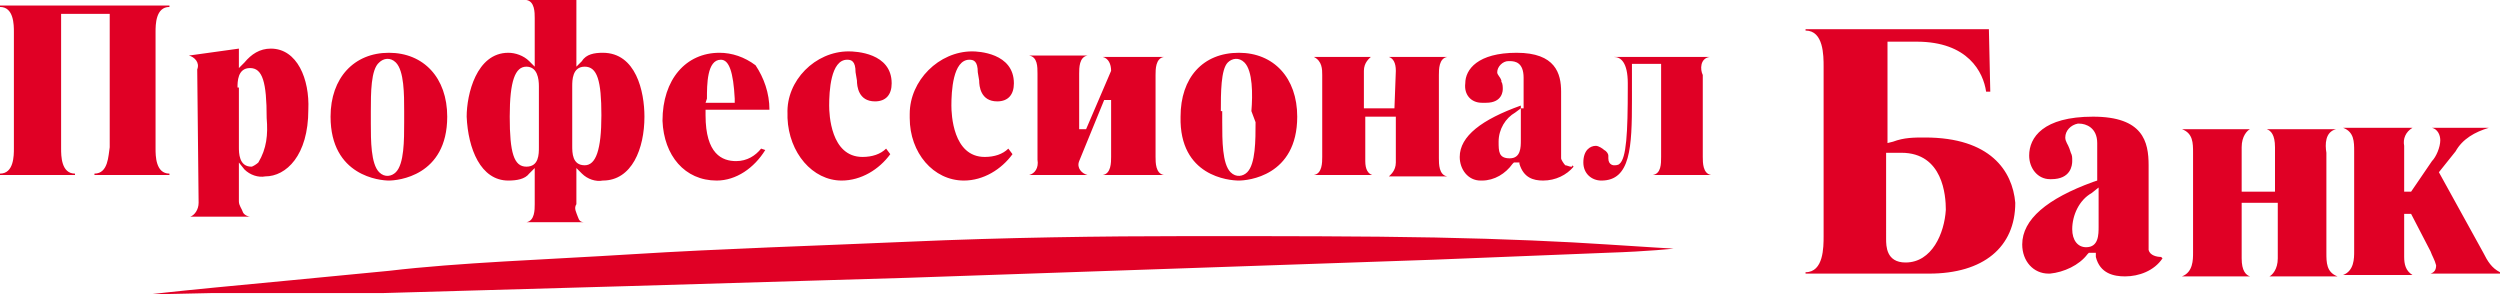 <?xml version="1.0" encoding="UTF-8"?> <svg xmlns="http://www.w3.org/2000/svg" viewBox="0 0 180 21.2"><path fill="#e00025" d="M6.8 12.5v.1h5.4v-.1c-1 0-1-1.3-1-1.8V2.3c0-.5 0-1.8 1-1.8V.4H0v.1c1 0 1 1.3 1 1.8v8.4c0 .5 0 1.8-1 1.8v.1h5.4v-.1c-1 0-1-1.3-1-1.8V1h3.5v9.6c-.1.6-.1 1.9-1.1 1.9zm7.5 2.1c0 .5-.3.9-.6 1H18c-.1 0-.4-.1-.5-.3-.1-.3-.3-.5-.3-.8v-2.8l.4.5c.4.4 1 .6 1.5.5 1.5 0 3.1-1.5 3.1-4.8.1-2.2-.8-4.4-2.7-4.4-.8 0-1.4.4-1.9 1l-.4.4V3.5l-3.6.5c.4.1.8.5.6 1l.1 9.6zm2.8-8.3c0-.4 0-1.4.9-1.4s1.2 1 1.2 3.6c.1 1.2 0 2.2-.6 3.2-.1.1-.4.3-.5.3-.9 0-.9-1-.9-1.4V6.3h-.1zM28 13c.6 0 4.2-.3 4.2-4.6 0-2.8-1.7-4.6-4.2-4.6s-4.2 1.8-4.2 4.6c0 4.3 3.6 4.6 4.2 4.6zm-1.3-5c0-1.3 0-3 .6-3.5.3-.3.8-.4 1.2 0 .6.6.6 2.3.6 3.5v.8c0 1.3 0 3-.6 3.6-.3.3-.8.4-1.2 0-.6-.6-.6-2.3-.6-3.5V8zm9.9 5c.6 0 1.2-.1 1.5-.5l.4-.4v2.6c0 .4 0 1.2-.6 1.3h4.2c-.3 0-.4-.1-.5-.4s-.3-.6-.1-.9v-2.6l.4.4c.4.4 1 .6 1.5.5 2.1 0 3-2.3 3-4.6 0-1.8-.6-4.6-3-4.6-.6 0-1.2.1-1.5.6l-.4.4V0h-3.6c.6.1.6.9.6 1.3v3.5l-.4-.4c-.4-.4-1-.6-1.5-.6-2.3 0-3 3-3 4.6.1 2.3 1 4.6 3 4.6zm4.6-6.8c0-.4 0-1.4.9-1.4s1.2 1 1.2 3.5-.4 3.6-1.2 3.6c-.9 0-.9-.9-.9-1.4V6.2zm-3.3-1.4c.8 0 .9.9.9 1.4v4.4c0 .5 0 1.4-.9 1.4s-1.2-1-1.2-3.6.4-3.6 1.2-3.6zM51.6 13c1.4 0 2.7-.9 3.5-2.2l-.3-.1c-.4.5-1 .9-1.8.9-1 0-2.2-.5-2.2-3.3v-.4h4.6c0-1.2-.4-2.3-1-3.2-.8-.6-1.7-.9-2.6-.9-2.4 0-4.1 1.9-4.1 4.9.1 2.5 1.6 4.3 3.9 4.3zm-.7-5.9c0-1 0-2.8 1-2.8.6 0 .9.9 1 2.8v.3h-2.1l.1-.3zm9.7 5.9c1.4 0 2.7-.8 3.5-1.9l-.3-.4c-.4.4-1 .6-1.7.6-2.3 0-2.4-3.1-2.4-3.7 0-1 .1-3.3 1.3-3.3.3 0 .6.1.6.9l.1.6c0 .4.1 1.5 1.3 1.5.8 0 1.2-.5 1.2-1.3 0-2.2-2.6-2.3-3.1-2.3-2.4 0-4.5 2.1-4.4 4.5v.3c.1 2.5 1.8 4.5 3.9 4.5zm8.8 0c1.4 0 2.7-.8 3.5-1.9l-.3-.4c-.4.4-1 .6-1.7.6-2.3 0-2.4-3.1-2.4-3.7 0-1 .1-3.3 1.3-3.3.3 0 .6.1.6.9l.1.6c0 .4.1 1.5 1.3 1.5.8 0 1.2-.5 1.2-1.3 0-2.2-2.6-2.3-3-2.3-2.4 0-4.5 2.1-4.5 4.5v.3c0 2.5 1.7 4.5 3.9 4.5zm4.7-.4h4.2c-.4-.1-.8-.5-.6-1l1.8-4.4h.5v4.1c0 .4 0 1.2-.6 1.3h4.4c-.6-.1-.6-.9-.6-1.3V5.4c0-.4 0-1.2.6-1.3h-4.4c.4.1.6.5.6 1l-1.8 4.2h-.5v-4c0-.4 0-1.2.6-1.3h-4.2c.6.1.6.8.6 1.3v6.2c.1.6-.2 1-.6 1.1zm15.1.4c.6 0 4.2-.3 4.2-4.6 0-2.8-1.7-4.6-4.2-4.6-2.6 0-4.2 1.8-4.2 4.6-.1 4.3 3.5 4.6 4.2 4.6zm-1.3-5c0-1.3 0-3 .5-3.5.3-.3.8-.4 1.2 0 .6.6.6 2.3.5 3.5l.3.8c0 1.3 0 3-.6 3.6-.3.3-.8.4-1.2 0-.6-.6-.6-2.3-.6-3.6V8h-.1zm6.7 4.6h4.2c-.3-.1-.5-.4-.5-1V8.4h2.2v3.3c0 .6-.4.9-.5 1h4.2c-.6-.1-.6-.9-.6-1.3v-6c0-.4 0-1.2.6-1.3H100c.3.1.5.4.5 1l-.1 2.7h-2.2V5.1c0-.6.4-.9.5-1h-4.1c.6.3.6.9.6 1.3v5.9c0 .4 0 1.2-.6 1.3zm14.9-5c-2.8 1-4.4 2.2-4.4 3.7 0 .9.6 1.7 1.5 1.7h.1c.9 0 1.7-.5 2.2-1.2l.1-.1h.4v.1c.3 1 1 1.2 1.7 1.2.9 0 1.7-.4 2.2-1l-.1-.1c0 .1 0 .1-.1.1s-.3-.1-.4-.1c-.1-.1-.3-.4-.3-.5V6.6c0-1.3-.4-2.8-3.2-2.8-2.8 0-3.7 1.2-3.7 2.2-.1.8.4 1.4 1.2 1.4h.3c1.2 0 1.2-.9 1.2-1s0-.4-.1-.5v-.1c-.1-.3-.3-.4-.3-.6 0-.4.4-.8.8-.8h.1c.4 0 1 .1 1 1.2v2.2h-.2v-.2zm0 2.5c0 .5 0 1.3-.8 1.3s-.8-.5-.8-1.2c0-.9.5-1.7 1.2-2.1l.4-.3v2.3zm13.6-6h-6.9c.5 0 1 .4 1 1.9v.3c0 3.3-.1 5.1-.6 5.5-.1.1-.3.1-.4.1 0 0-.4 0-.4-.5v-.2c0-.1-.1-.3-.3-.4-.1-.1-.4-.3-.6-.3-.4 0-.9.3-.9 1.2 0 .8.6 1.3 1.3 1.3 2.1 0 2.2-2.4 2.2-5.8V4.6h2.1v6.7c0 .5 0 1.2-.6 1.3h4.2c-.6-.1-.6-.9-.6-1.3V5.4c-.2-.4-.2-1.2.5-1.3zm15.5 5.8c-.8 0-1.5 0-2.3.3l-.4.1V3h2.1c3.7 0 4.8 2.2 5 3.6h.3l-.1-4.5H130v.1c1.3 0 1.3 1.8 1.3 2.6V17c0 .8 0 2.6-1.3 2.6v.1h8.9c3.9 0 6.2-1.9 6.2-5.1-.2-2.3-1.8-4.7-6.5-4.7zm-1.4 9c-1.4 0-1.4-1.2-1.4-1.7V11h1.1c3 0 3.2 3.1 3.2 4.1-.1 1.7-1 3.8-2.9 3.8zm17.5-.9v-6.1c0-1.7-.4-3.5-4-3.5s-4.6 1.5-4.6 2.8c0 .9.6 1.7 1.5 1.7h.1c1.4 0 1.5-1 1.5-1.3s0-.4-.1-.6l-.1-.3c-.1-.3-.3-.5-.3-.8 0-.5.4-.9.9-1h.1c.5 0 1.3.3 1.3 1.4V13l-.3.1c-3.3 1.2-5.1 2.7-5.1 4.5 0 1.2.8 2.1 1.9 2.1h.1c1-.1 2.1-.6 2.7-1.4l.1-.1h.5v.3c.3 1.2 1.3 1.4 2.1 1.4 1 0 2.1-.4 2.7-1.3l-.1-.1c-.3 0-.8-.1-.9-.5zm-3.6-1.7c0 .6 0 1.5-.9 1.5-.6 0-1-.5-1-1.3 0-1 .5-2.1 1.4-2.6l.5-.4v2.8zm17.1-7h-5c.3.1.6.4.6 1.3v3.2h-2.4v-3.2c0-.8.4-1.2.6-1.3h-4.9c.8.3.8 1 .8 1.7v7.2c0 .5 0 1.4-.8 1.7h4.9c-.3-.1-.6-.4-.6-1.3v-4h2.6v4c0 .8-.4 1.2-.6 1.3h4.9c-.8-.3-.8-1-.8-1.7V11c-.1-.6-.1-1.5.7-1.7zm10.6 8.9l-3.2-5.8 1.2-1.5c.5-.9 1.4-1.4 2.4-1.7h-4.1c.4.1.6.5.6.9 0 .5-.3 1.2-.6 1.5l-1.5 2.2h-.5v-3.3c-.1-.5.1-1 .6-1.3h-5c.8.3.8 1 .8 1.7v7.2c0 .5 0 1.4-.8 1.7h5c-.5-.3-.6-.8-.6-1.3v-3.1h.5l1.4 2.7c.1.3.3.6.4 1 0 .3-.1.5-.4.6h5v-.1c-.6-.3-.9-.8-1.2-1.4zm-75.5-1.1c-5.1-.1-11.2-.1-17.6-.1s-13.4.1-20.2.4-13.5.5-19.9.9c-6.4.4-12.5.6-17.6 1.2-5.1.5-9.4.9-12.5 1.2s-4.8.5-4.8.5l4.6-.1h12.3l17.6-.5 20.2-.6 37.8-1.3 12.5-.5c3.1-.1 4.8-.3 4.8-.3s-1.8-.1-4.8-.3-7.3-.4-12.4-.5z"></path></svg> 